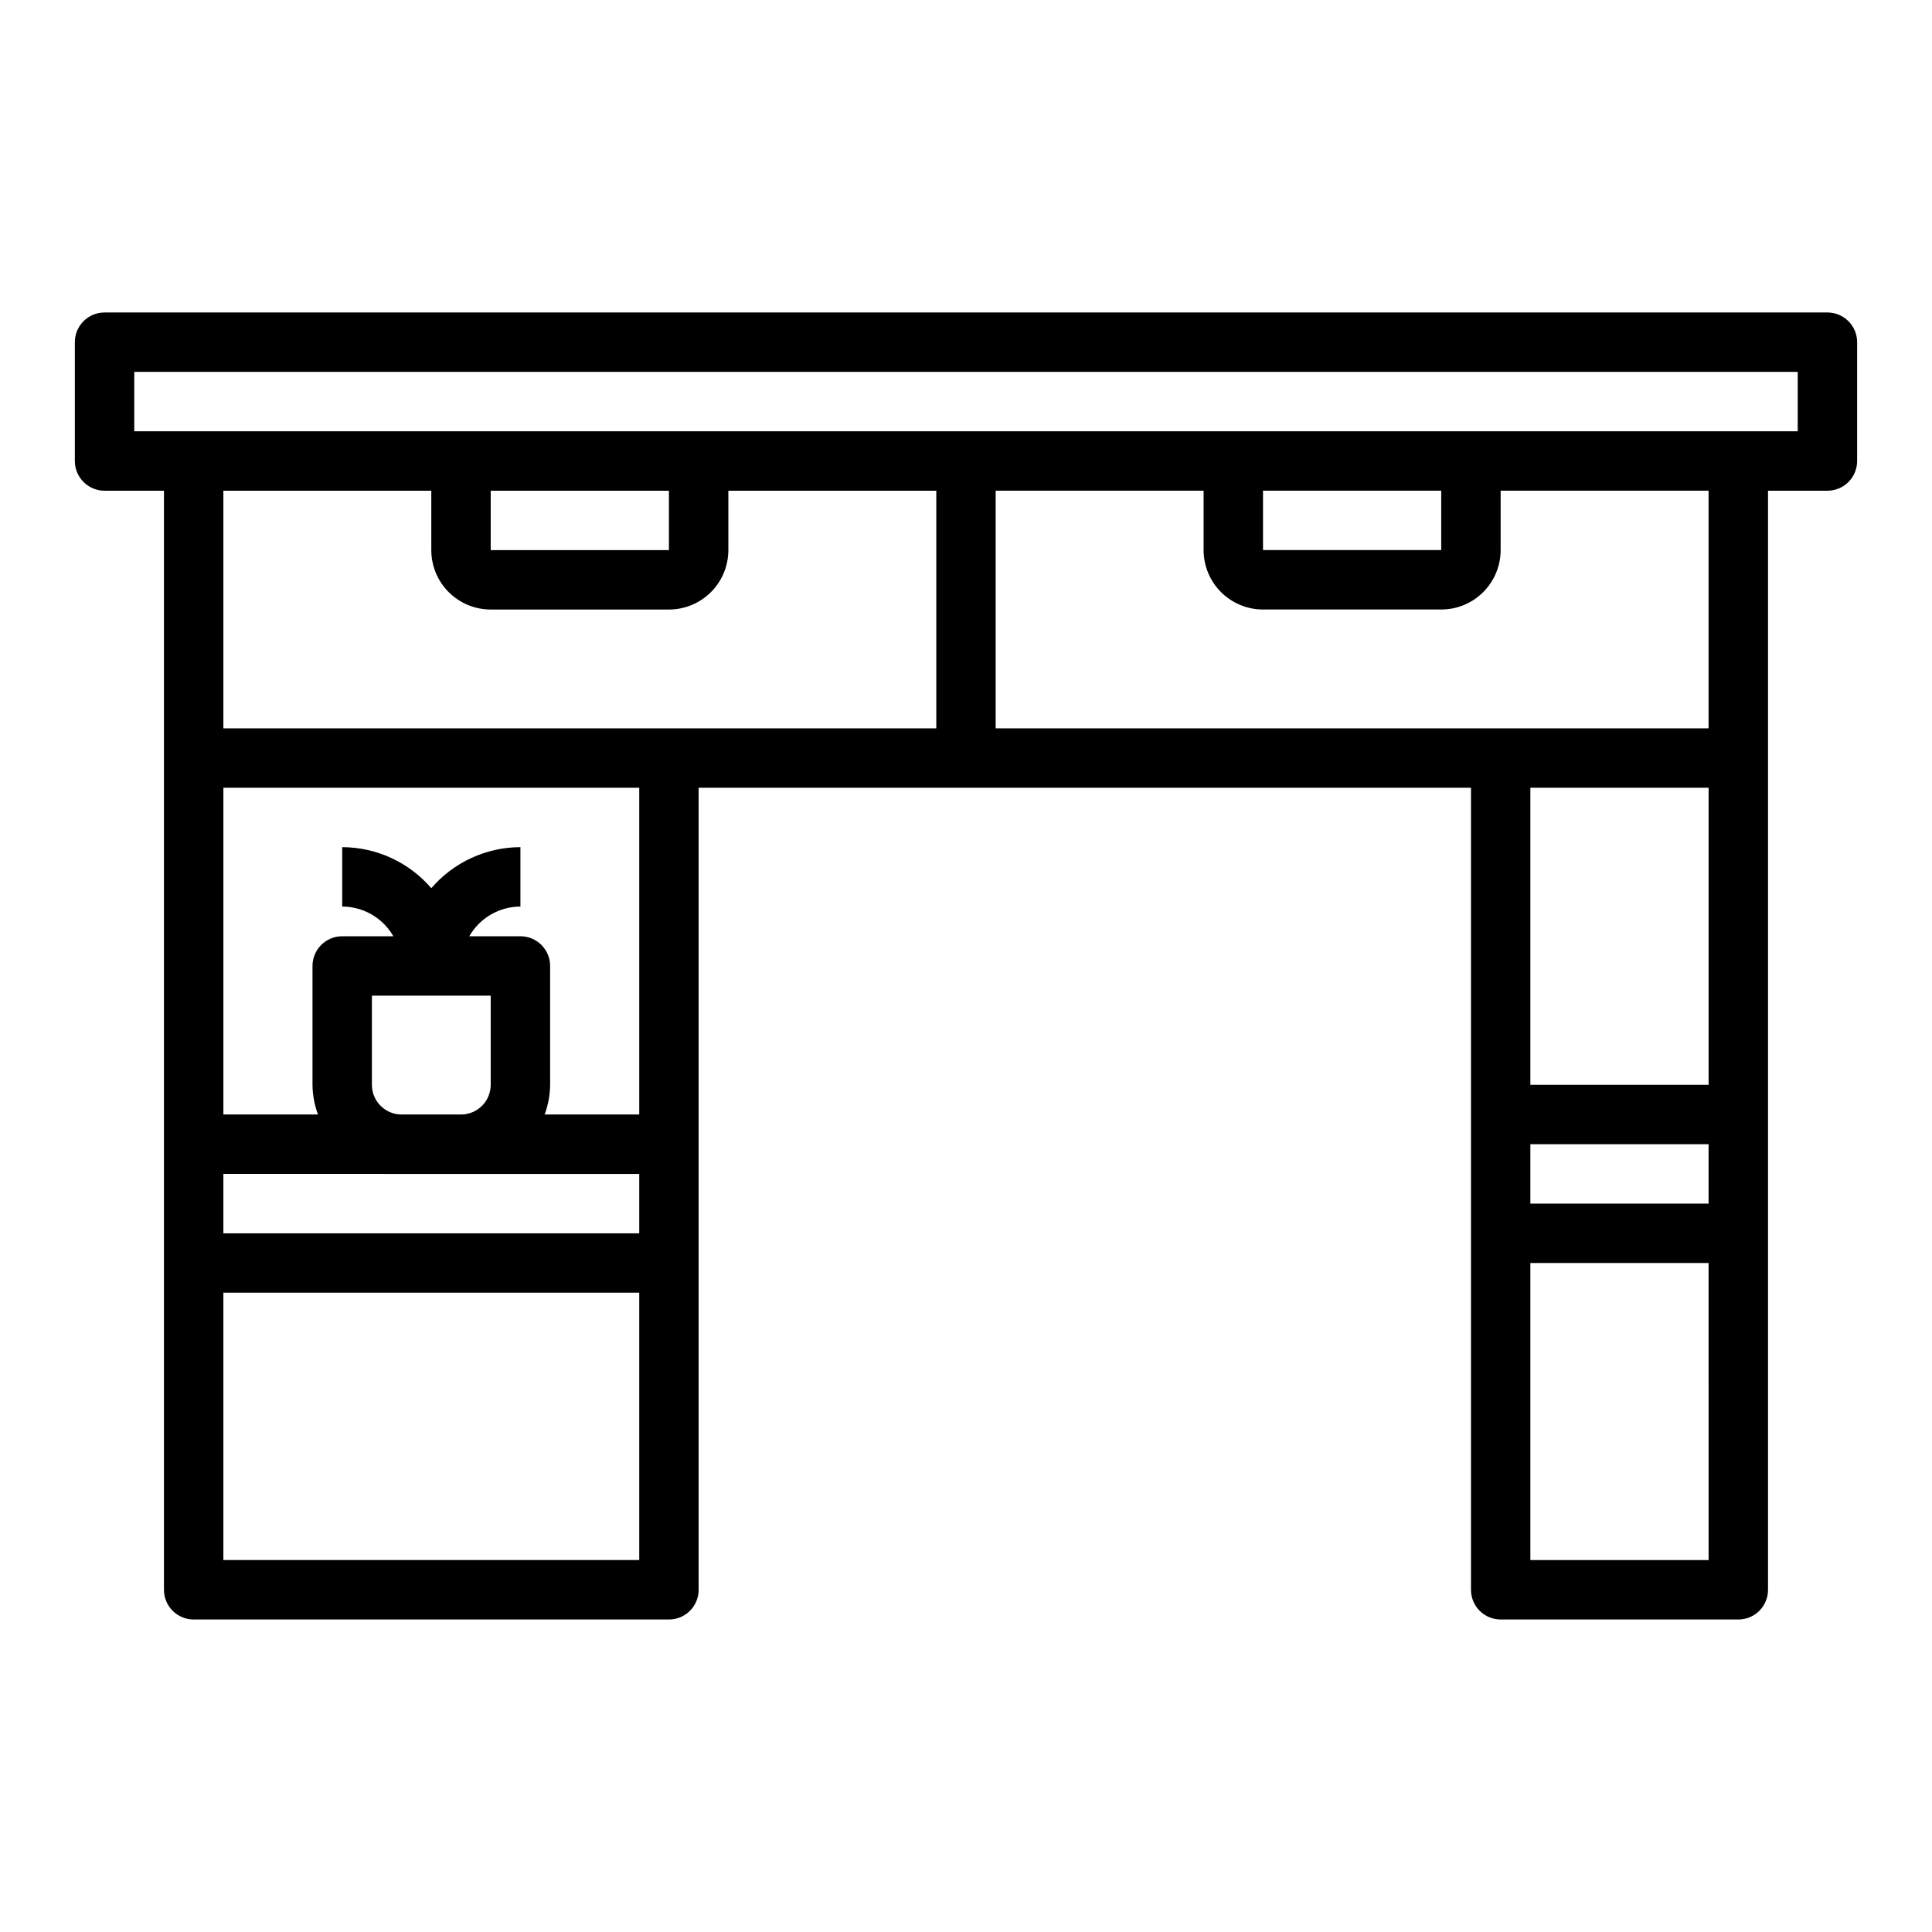 <?xml version="1.0" encoding="UTF-8"?>
<!-- Uploaded to: ICON Repo, www.svgrepo.com, Generator: ICON Repo Mixer Tools -->
<svg fill="#000000" width="800px" height="800px" version="1.1" viewBox="144 144 512 512" xmlns="http://www.w3.org/2000/svg">
 <path d="m628.29 226.81h-456.58c-4.348 0-7.875 3.527-7.875 7.875v31.488c0 2.086 0.832 4.09 2.309 5.566 1.477 1.473 3.477 2.305 5.566 2.305h15.742v291.27c0 2.086 0.832 4.09 2.305 5.566 1.477 1.477 3.481 2.305 5.566 2.305h125.95c2.09 0 4.09-0.828 5.566-2.305 1.477-1.477 2.305-3.481 2.305-5.566v-212.55h204.68v212.55c0 2.086 0.828 4.09 2.305 5.566 1.477 1.477 3.477 2.305 5.566 2.305h62.977c2.086 0 4.09-0.828 5.566-2.305 1.477-1.477 2.305-3.481 2.305-5.566v-291.27h15.746c2.086 0 4.09-0.832 5.566-2.305 1.473-1.477 2.305-3.481 2.305-5.566v-31.488c0-2.09-0.832-4.09-2.305-5.566-1.477-1.477-3.481-2.309-5.566-2.309zm-369.99 47.234v15.742c0 4.176 1.66 8.18 4.613 11.133 2.953 2.953 6.957 4.613 11.133 4.613h47.23c4.176 0 8.18-1.66 11.133-4.613s4.613-6.957 4.613-11.133v-15.742h55.105v62.977h-188.93v-62.977zm15.742 0h47.23v15.742h-47.227zm-31.484 157.44v-23.617h31.488v23.617c0 2.086-0.832 4.09-2.305 5.566-1.477 1.473-3.481 2.305-5.566 2.305h-15.746c-4.348 0-7.871-3.523-7.871-7.871zm70.848 23.617v15.742h-110.21v-15.746zm-110.21 102.33v-70.848h110.21v70.848zm110.21-118.08h-25.066c0.934-2.523 1.426-5.184 1.449-7.871v-31.488c0-2.09-0.828-4.09-2.305-5.566-1.477-1.477-3.477-2.309-5.566-2.309h-13.555c2.789-4.856 7.957-7.856 13.555-7.871v-15.742c-9.078 0.027-17.695 3.996-23.617 10.879-5.918-6.883-14.539-10.852-23.613-10.879v15.742c5.598 0.016 10.766 3.016 13.555 7.871h-13.555c-4.348 0-7.875 3.527-7.875 7.875v31.488c0.027 2.688 0.52 5.348 1.449 7.871h-25.062v-86.594h110.21zm283.39-86.594v78.723h-47.234v-78.723zm-47.234 94.465h47.23v15.742l-47.23 0.004zm0 110.21v-78.719h47.23l0.004 78.719zm47.23-220.42-188.93 0.004v-62.977h55.105v15.742c0 4.176 1.656 8.18 4.609 11.133 2.953 2.953 6.957 4.613 11.133 4.613h47.23c4.176 0 8.184-1.66 11.133-4.613 2.953-2.953 4.613-6.957 4.613-11.133v-15.742h55.105zm-118.08-62.973h47.23v15.742h-47.23zm141.7-15.742-440.83-0.004v-15.742h440.83z"/>
</svg>